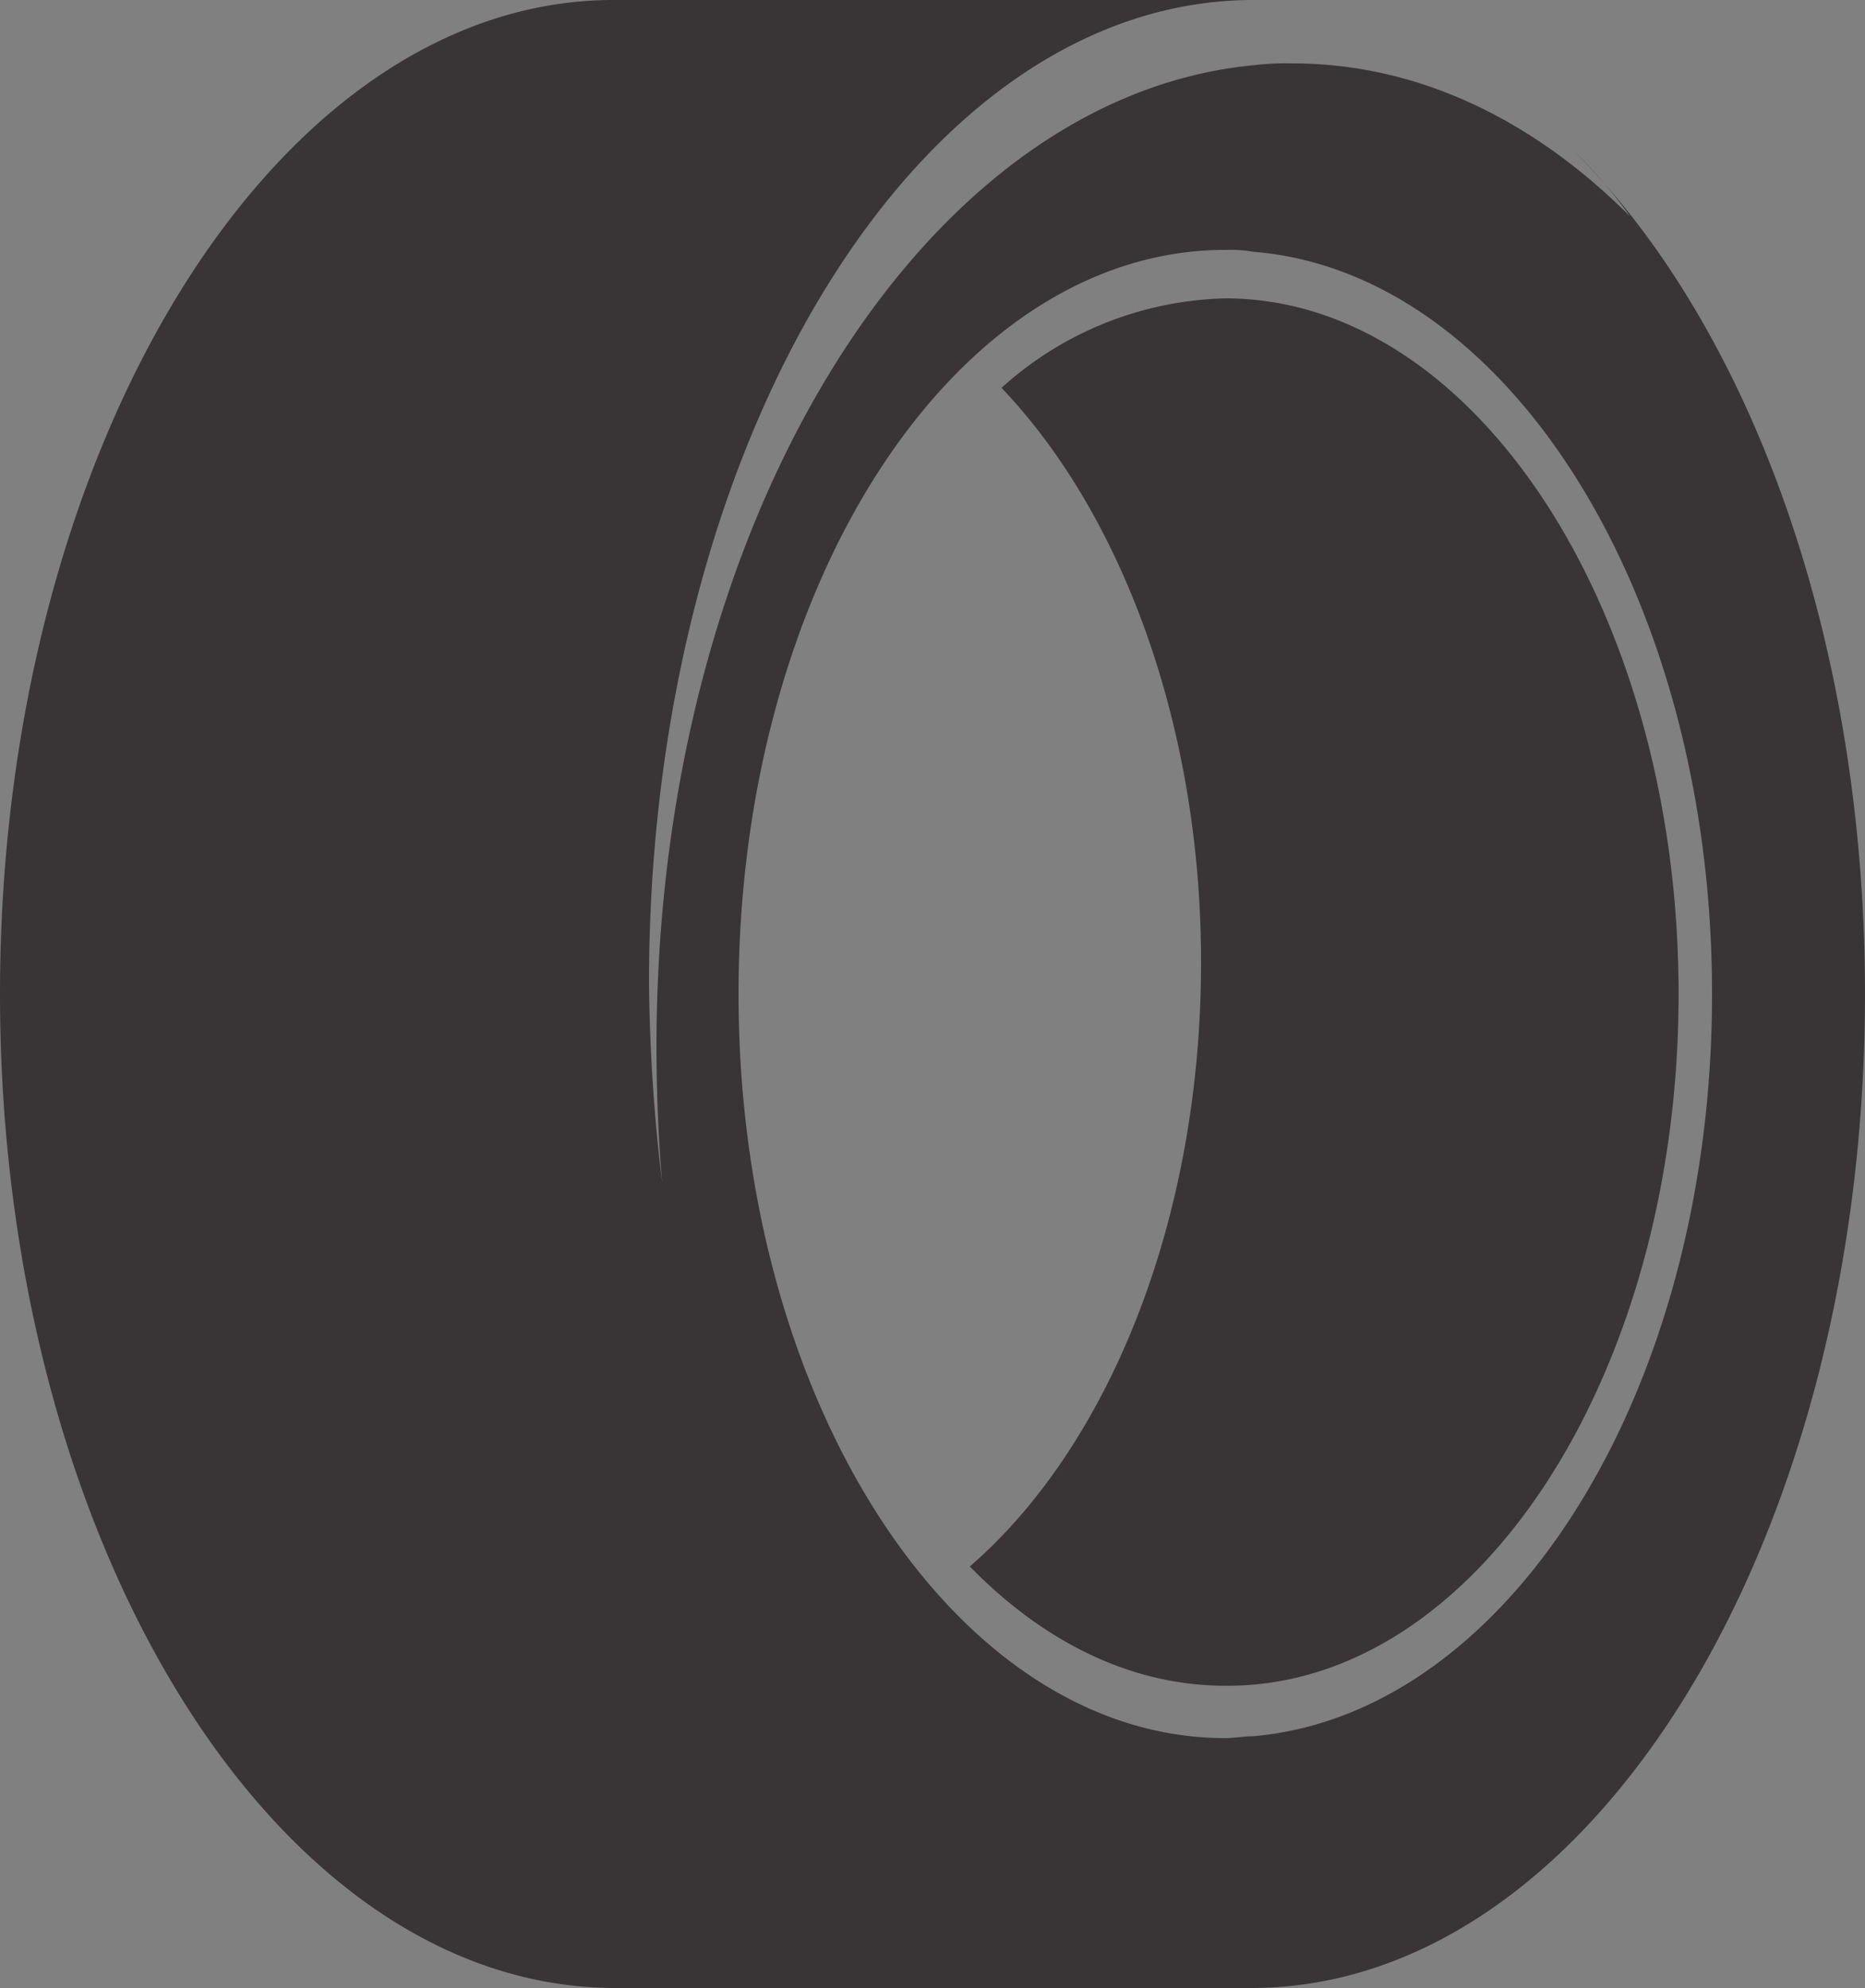 <svg id="_04" data-name="04" xmlns="http://www.w3.org/2000/svg" width="93.809" height="100" viewBox="0 0 93.809 100">
  <rect x="0" y="0" width="93.809" height="100" fill="#808080" stroke="none"/>
  <path id="路径_3262" data-name="路径 3262" d="M67.194,0Z" transform="translate(-4.154 0)" fill="#393536"/>
  <path id="路径_3263" data-name="路径 3263" d="M67,0Z" transform="translate(-4.148 0)" fill="#393536"/>
  <path id="路径_3264" data-name="路径 3264" d="M67.2,0Z" transform="translate(-4.158 0)" fill="#fff"/>
  <g id="组_589" data-name="组 589" transform="translate(0 0)">
    <path id="路径_3265" data-name="路径 3265" d="M79.174,7.6a23.612,23.612,0,0,1,2.814,3.283C77.111,6,71.295,3.189,65.009,3.189a13.854,13.854,0,0,0-1.97.094C46.341,4.878,33.021,26.36,33.021,52.627h0c0,2.345.094,4.6.281,6.848a90.146,90.146,0,0,1-.657-10.038c0-27.2,13.508-49.343,30.3-49.437H30.863C13.884,0,0,22.42,0,50s13.884,50,30.957,50H63.039c16.979-.094,30.769-22.42,30.769-50C93.809,32.083,87.992,16.417,79.174,7.6ZM63.039,87.336c-.469,0-.938.094-1.407.094C48.124,87.43,37.148,70.638,37.148,50c0-20.732,10.976-37.43,24.484-37.43a7.1,7.1,0,0,1,1.407.094C75.891,13.7,86.116,30.019,86.116,50S75.891,86.21,63.039,87.336Z" transform="translate(0 0)" fill="#393536"/>
    <path id="路径_3266" data-name="路径 3266" d="M64.852,16h0a17.388,17.388,0,0,0-11.257,4.5c6,6.285,10.038,16.886,10.038,28.893,0,13.039-4.69,24.39-11.632,30.394,3.659,3.752,8.068,6,12.852,6,12.57.094,22.8-15.572,22.8-34.8S77.422,16,64.852,16Z" transform="translate(-3.22 -0.991)" fill="#393536"/>
  </g>
</svg>
